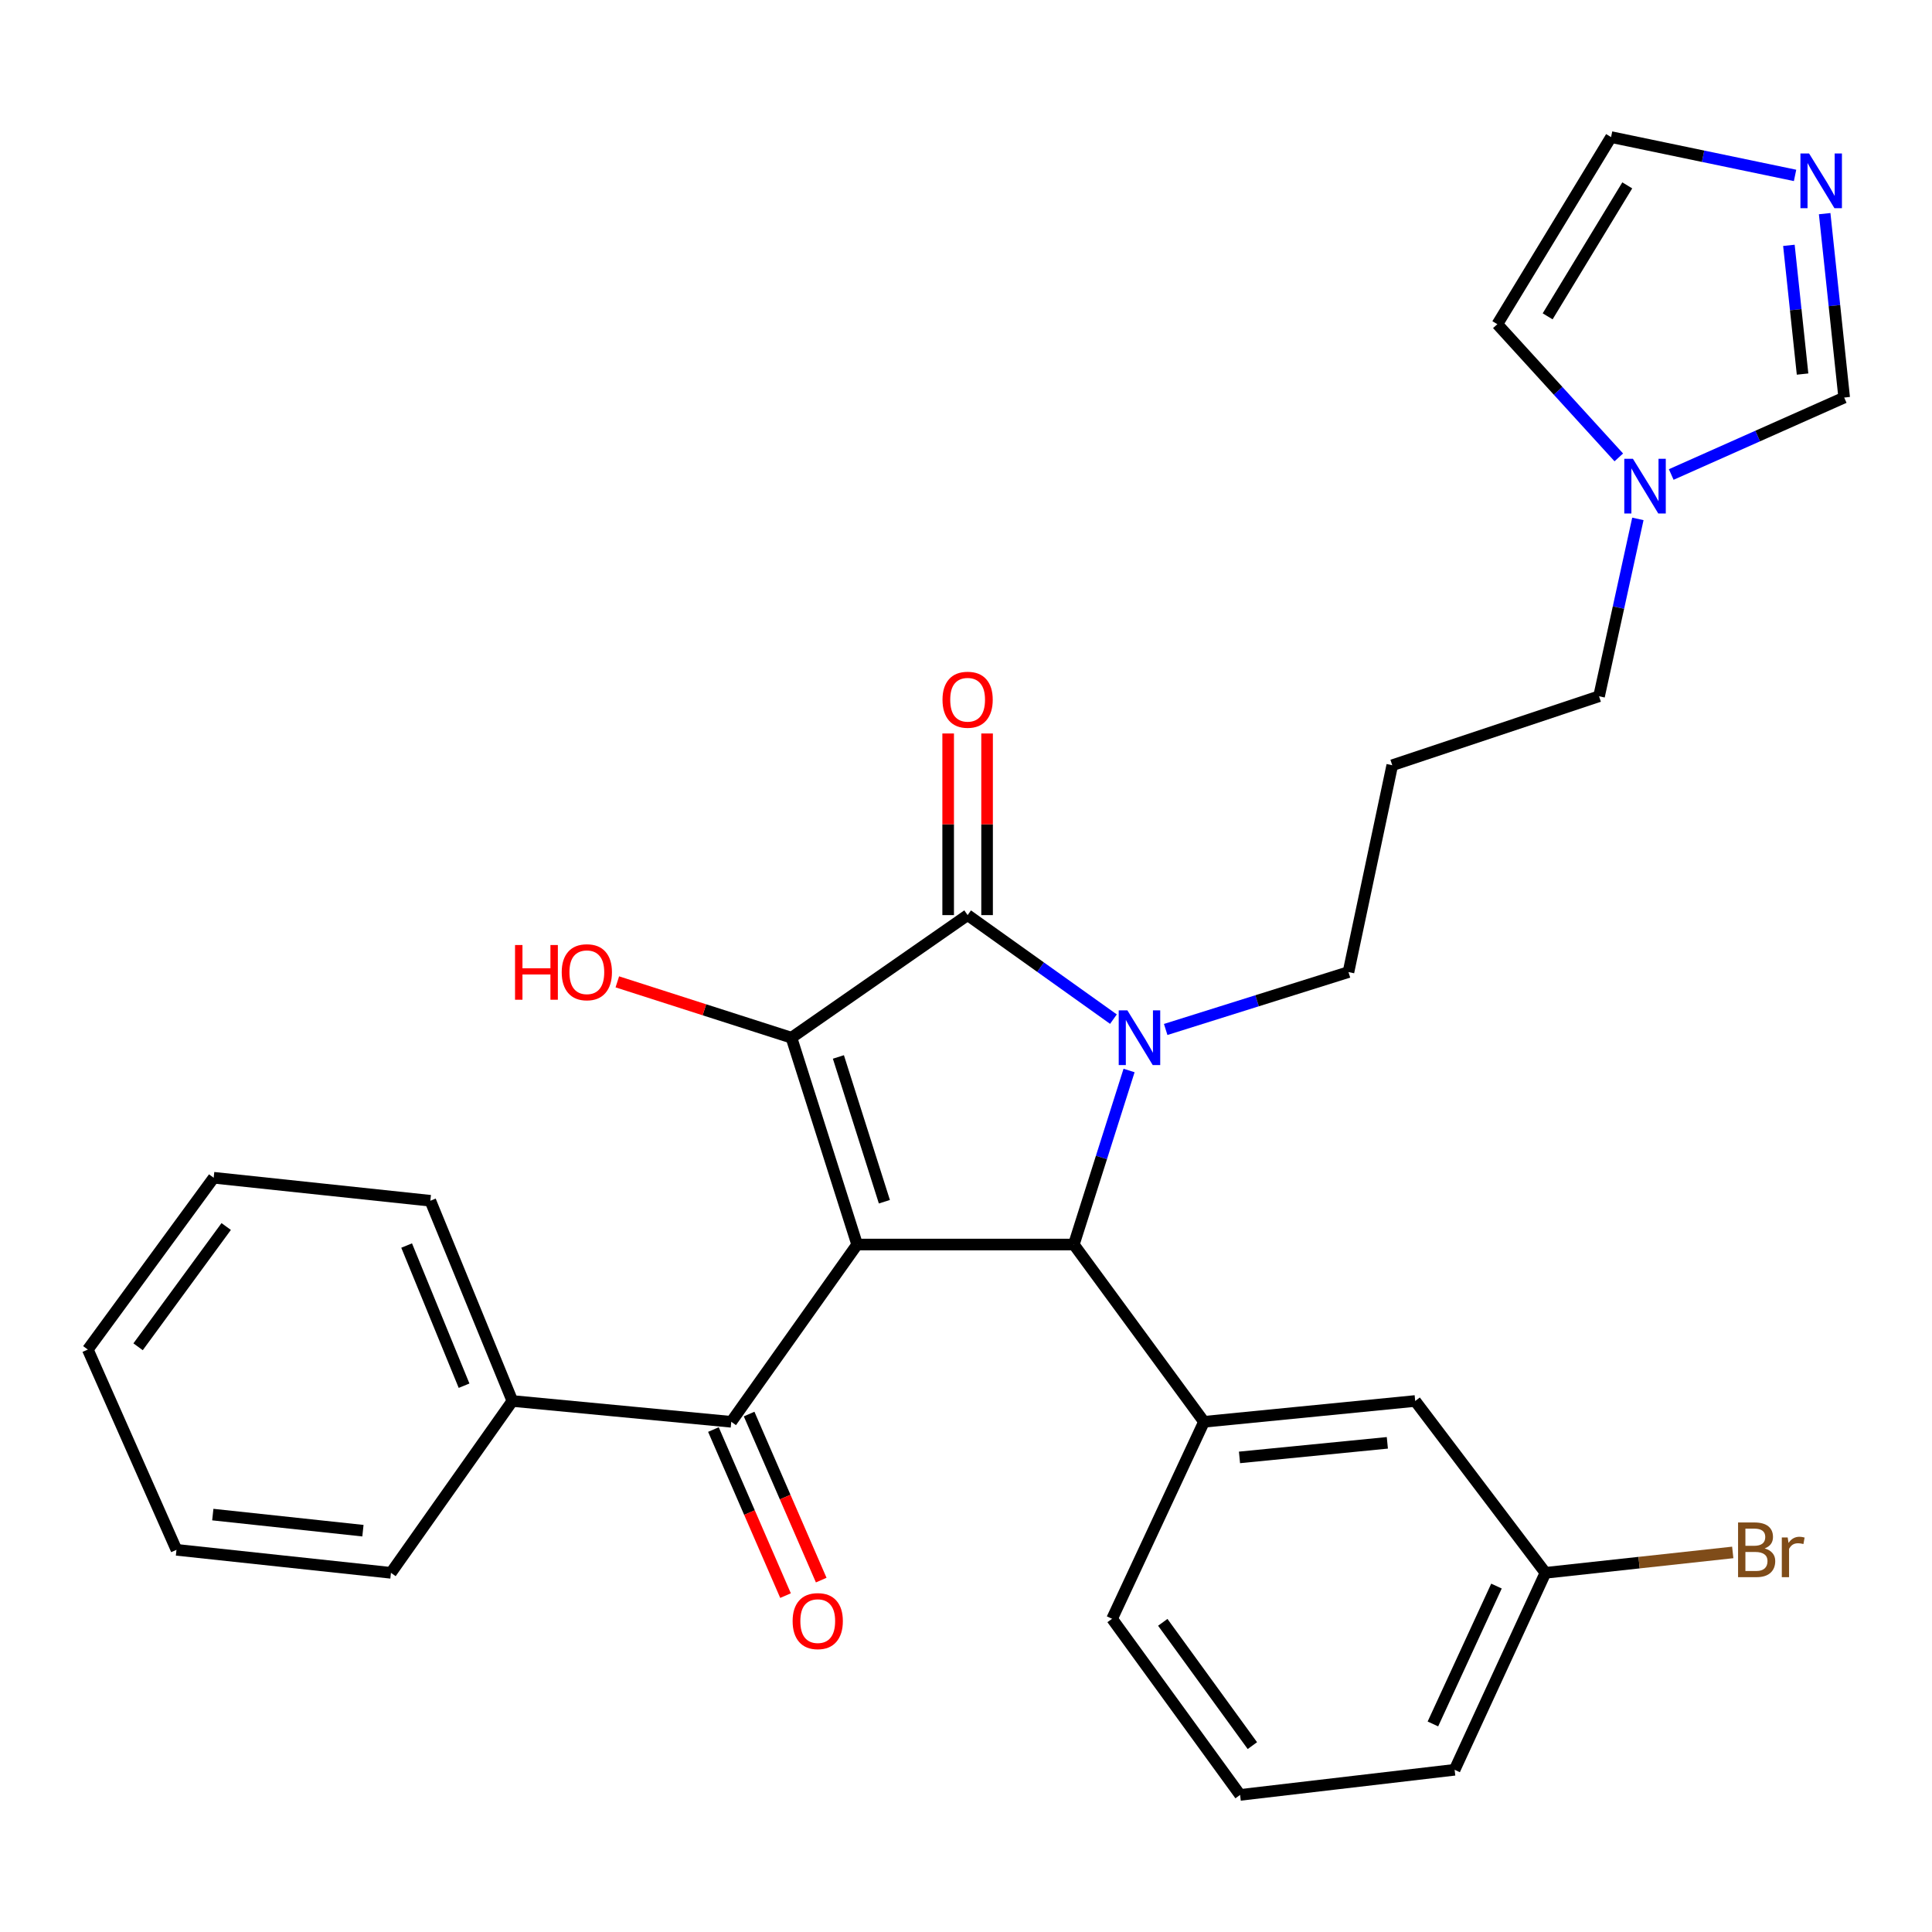 <?xml version='1.0' encoding='iso-8859-1'?>
<svg version='1.1' baseProfile='full'
              xmlns='http://www.w3.org/2000/svg'
                      xmlns:rdkit='http://www.rdkit.org/xml'
                      xmlns:xlink='http://www.w3.org/1999/xlink'
                  xml:space='preserve'
width='1000px' height='1000px' viewBox='0 0 1000 1000'>
<!-- END OF HEADER -->
<rect style='opacity:1.0;fill:#FFFFFF;stroke:none' width='1000' height='1000' x='0' y='0'> </rect>
<path class='bond-1' d='M 443.66,644.167 L 409.655,537.116' style='fill:none;fill-rule:evenodd;stroke:#000000;stroke-width:6px;stroke-linecap:butt;stroke-linejoin:miter;stroke-opacity:1' />
<path class='bond-1' d='M 457.756,622.012 L 433.952,547.076' style='fill:none;fill-rule:evenodd;stroke:#000000;stroke-width:6px;stroke-linecap:butt;stroke-linejoin:miter;stroke-opacity:1' />
<path class='bond-3' d='M 443.66,644.167 L 555.814,644.167' style='fill:none;fill-rule:evenodd;stroke:#000000;stroke-width:6px;stroke-linecap:butt;stroke-linejoin:miter;stroke-opacity:1' />
<path class='bond-4' d='M 443.66,644.167 L 378.503,735.922' style='fill:none;fill-rule:evenodd;stroke:#000000;stroke-width:6px;stroke-linecap:butt;stroke-linejoin:miter;stroke-opacity:1' />
<path class='bond-0' d='M 584.401,554.084 L 570.107,599.126' style='fill:none;fill-rule:evenodd;stroke:#0000FF;stroke-width:6px;stroke-linecap:butt;stroke-linejoin:miter;stroke-opacity:1' />
<path class='bond-0' d='M 570.107,599.126 L 555.814,644.167' style='fill:none;fill-rule:evenodd;stroke:#000000;stroke-width:6px;stroke-linecap:butt;stroke-linejoin:miter;stroke-opacity:1' />
<path class='bond-16' d='M 603.36,532.853 L 650.664,517.999' style='fill:none;fill-rule:evenodd;stroke:#0000FF;stroke-width:6px;stroke-linecap:butt;stroke-linejoin:miter;stroke-opacity:1' />
<path class='bond-16' d='M 650.664,517.999 L 697.967,503.144' style='fill:none;fill-rule:evenodd;stroke:#000000;stroke-width:6px;stroke-linecap:butt;stroke-linejoin:miter;stroke-opacity:1' />
<path class='bond-29' d='M 576.314,527.505 L 538.577,500.582' style='fill:none;fill-rule:evenodd;stroke:#0000FF;stroke-width:6px;stroke-linecap:butt;stroke-linejoin:miter;stroke-opacity:1' />
<path class='bond-29' d='M 538.577,500.582 L 500.839,473.66' style='fill:none;fill-rule:evenodd;stroke:#000000;stroke-width:6px;stroke-linecap:butt;stroke-linejoin:miter;stroke-opacity:1' />
<path class='bond-2' d='M 409.655,537.116 L 500.839,473.66' style='fill:none;fill-rule:evenodd;stroke:#000000;stroke-width:6px;stroke-linecap:butt;stroke-linejoin:miter;stroke-opacity:1' />
<path class='bond-15' d='M 409.655,537.116 L 364.59,522.661' style='fill:none;fill-rule:evenodd;stroke:#000000;stroke-width:6px;stroke-linecap:butt;stroke-linejoin:miter;stroke-opacity:1' />
<path class='bond-15' d='M 364.59,522.661 L 319.526,508.206' style='fill:none;fill-rule:evenodd;stroke:#FF0000;stroke-width:6px;stroke-linecap:butt;stroke-linejoin:miter;stroke-opacity:1' />
<path class='bond-9' d='M 510.91,473.66 L 510.91,426.654' style='fill:none;fill-rule:evenodd;stroke:#000000;stroke-width:6px;stroke-linecap:butt;stroke-linejoin:miter;stroke-opacity:1' />
<path class='bond-9' d='M 510.91,426.654 L 510.91,379.648' style='fill:none;fill-rule:evenodd;stroke:#FF0000;stroke-width:6px;stroke-linecap:butt;stroke-linejoin:miter;stroke-opacity:1' />
<path class='bond-9' d='M 490.769,473.66 L 490.769,426.654' style='fill:none;fill-rule:evenodd;stroke:#000000;stroke-width:6px;stroke-linecap:butt;stroke-linejoin:miter;stroke-opacity:1' />
<path class='bond-9' d='M 490.769,426.654 L 490.769,379.648' style='fill:none;fill-rule:evenodd;stroke:#FF0000;stroke-width:6px;stroke-linecap:butt;stroke-linejoin:miter;stroke-opacity:1' />
<path class='bond-5' d='M 555.814,644.167 L 623.187,735.922' style='fill:none;fill-rule:evenodd;stroke:#000000;stroke-width:6px;stroke-linecap:butt;stroke-linejoin:miter;stroke-opacity:1' />
<path class='bond-13' d='M 369.265,739.933 L 387.926,782.908' style='fill:none;fill-rule:evenodd;stroke:#000000;stroke-width:6px;stroke-linecap:butt;stroke-linejoin:miter;stroke-opacity:1' />
<path class='bond-13' d='M 387.926,782.908 L 406.586,825.883' style='fill:none;fill-rule:evenodd;stroke:#FF0000;stroke-width:6px;stroke-linecap:butt;stroke-linejoin:miter;stroke-opacity:1' />
<path class='bond-13' d='M 387.74,731.911 L 406.401,774.886' style='fill:none;fill-rule:evenodd;stroke:#000000;stroke-width:6px;stroke-linecap:butt;stroke-linejoin:miter;stroke-opacity:1' />
<path class='bond-13' d='M 406.401,774.886 L 425.061,817.861' style='fill:none;fill-rule:evenodd;stroke:#FF0000;stroke-width:6px;stroke-linecap:butt;stroke-linejoin:miter;stroke-opacity:1' />
<path class='bond-14' d='M 378.503,735.922 L 265.208,725.147' style='fill:none;fill-rule:evenodd;stroke:#000000;stroke-width:6px;stroke-linecap:butt;stroke-linejoin:miter;stroke-opacity:1' />
<path class='bond-10' d='M 623.187,735.922 L 732.509,725.147' style='fill:none;fill-rule:evenodd;stroke:#000000;stroke-width:6px;stroke-linecap:butt;stroke-linejoin:miter;stroke-opacity:1' />
<path class='bond-10' d='M 641.561,754.35 L 718.087,746.807' style='fill:none;fill-rule:evenodd;stroke:#000000;stroke-width:6px;stroke-linecap:butt;stroke-linejoin:miter;stroke-opacity:1' />
<path class='bond-21' d='M 623.187,735.922 L 575.62,837.882' style='fill:none;fill-rule:evenodd;stroke:#000000;stroke-width:6px;stroke-linecap:butt;stroke-linejoin:miter;stroke-opacity:1' />
<path class='bond-6' d='M 944.442,110.583 L 949.494,158.176' style='fill:none;fill-rule:evenodd;stroke:#0000FF;stroke-width:6px;stroke-linecap:butt;stroke-linejoin:miter;stroke-opacity:1' />
<path class='bond-6' d='M 949.494,158.176 L 954.545,205.768' style='fill:none;fill-rule:evenodd;stroke:#000000;stroke-width:6px;stroke-linecap:butt;stroke-linejoin:miter;stroke-opacity:1' />
<path class='bond-6' d='M 925.929,126.987 L 929.465,160.302' style='fill:none;fill-rule:evenodd;stroke:#0000FF;stroke-width:6px;stroke-linecap:butt;stroke-linejoin:miter;stroke-opacity:1' />
<path class='bond-6' d='M 929.465,160.302 L 933.001,193.617' style='fill:none;fill-rule:evenodd;stroke:#000000;stroke-width:6px;stroke-linecap:butt;stroke-linejoin:miter;stroke-opacity:1' />
<path class='bond-32' d='M 929.123,90.789 L 881.505,80.872' style='fill:none;fill-rule:evenodd;stroke:#0000FF;stroke-width:6px;stroke-linecap:butt;stroke-linejoin:miter;stroke-opacity:1' />
<path class='bond-32' d='M 881.505,80.872 L 833.888,70.956' style='fill:none;fill-rule:evenodd;stroke:#000000;stroke-width:6px;stroke-linecap:butt;stroke-linejoin:miter;stroke-opacity:1' />
<path class='bond-7' d='M 847.759,268.578 L 837.712,314.482' style='fill:none;fill-rule:evenodd;stroke:#0000FF;stroke-width:6px;stroke-linecap:butt;stroke-linejoin:miter;stroke-opacity:1' />
<path class='bond-7' d='M 837.712,314.482 L 827.666,360.387' style='fill:none;fill-rule:evenodd;stroke:#000000;stroke-width:6px;stroke-linecap:butt;stroke-linejoin:miter;stroke-opacity:1' />
<path class='bond-8' d='M 865.027,245.601 L 909.786,225.685' style='fill:none;fill-rule:evenodd;stroke:#0000FF;stroke-width:6px;stroke-linecap:butt;stroke-linejoin:miter;stroke-opacity:1' />
<path class='bond-8' d='M 909.786,225.685 L 954.545,205.768' style='fill:none;fill-rule:evenodd;stroke:#000000;stroke-width:6px;stroke-linecap:butt;stroke-linejoin:miter;stroke-opacity:1' />
<path class='bond-12' d='M 837.89,236.747 L 806.455,202.274' style='fill:none;fill-rule:evenodd;stroke:#0000FF;stroke-width:6px;stroke-linecap:butt;stroke-linejoin:miter;stroke-opacity:1' />
<path class='bond-12' d='M 806.455,202.274 L 775.019,167.802' style='fill:none;fill-rule:evenodd;stroke:#000000;stroke-width:6px;stroke-linecap:butt;stroke-linejoin:miter;stroke-opacity:1' />
<path class='bond-18' d='M 732.509,725.147 L 799.916,814.093' style='fill:none;fill-rule:evenodd;stroke:#000000;stroke-width:6px;stroke-linecap:butt;stroke-linejoin:miter;stroke-opacity:1' />
<path class='bond-11' d='M 833.888,70.956 L 775.019,167.802' style='fill:none;fill-rule:evenodd;stroke:#000000;stroke-width:6px;stroke-linecap:butt;stroke-linejoin:miter;stroke-opacity:1' />
<path class='bond-11' d='M 842.268,95.945 L 801.06,163.737' style='fill:none;fill-rule:evenodd;stroke:#000000;stroke-width:6px;stroke-linecap:butt;stroke-linejoin:miter;stroke-opacity:1' />
<path class='bond-23' d='M 265.208,725.147 L 222.743,621.508' style='fill:none;fill-rule:evenodd;stroke:#000000;stroke-width:6px;stroke-linecap:butt;stroke-linejoin:miter;stroke-opacity:1' />
<path class='bond-23' d='M 240.201,717.237 L 210.475,644.691' style='fill:none;fill-rule:evenodd;stroke:#000000;stroke-width:6px;stroke-linecap:butt;stroke-linejoin:miter;stroke-opacity:1' />
<path class='bond-24' d='M 265.208,725.147 L 202.356,814.093' style='fill:none;fill-rule:evenodd;stroke:#000000;stroke-width:6px;stroke-linecap:butt;stroke-linejoin:miter;stroke-opacity:1' />
<path class='bond-17' d='M 697.967,503.144 L 720.626,396.082' style='fill:none;fill-rule:evenodd;stroke:#000000;stroke-width:6px;stroke-linecap:butt;stroke-linejoin:miter;stroke-opacity:1' />
<path class='bond-19' d='M 720.626,396.082 L 827.666,360.387' style='fill:none;fill-rule:evenodd;stroke:#000000;stroke-width:6px;stroke-linecap:butt;stroke-linejoin:miter;stroke-opacity:1' />
<path class='bond-20' d='M 799.916,814.093 L 848.393,808.814' style='fill:none;fill-rule:evenodd;stroke:#000000;stroke-width:6px;stroke-linecap:butt;stroke-linejoin:miter;stroke-opacity:1' />
<path class='bond-20' d='M 848.393,808.814 L 896.869,803.534' style='fill:none;fill-rule:evenodd;stroke:#7F4C19;stroke-width:6px;stroke-linecap:butt;stroke-linejoin:miter;stroke-opacity:1' />
<path class='bond-31' d='M 799.916,814.093 L 752.908,916.042' style='fill:none;fill-rule:evenodd;stroke:#000000;stroke-width:6px;stroke-linecap:butt;stroke-linejoin:miter;stroke-opacity:1' />
<path class='bond-31' d='M 774.574,820.952 L 741.669,892.316' style='fill:none;fill-rule:evenodd;stroke:#000000;stroke-width:6px;stroke-linecap:butt;stroke-linejoin:miter;stroke-opacity:1' />
<path class='bond-22' d='M 575.62,837.882 L 641.873,929.044' style='fill:none;fill-rule:evenodd;stroke:#000000;stroke-width:6px;stroke-linecap:butt;stroke-linejoin:miter;stroke-opacity:1' />
<path class='bond-22' d='M 601.851,839.715 L 648.228,903.529' style='fill:none;fill-rule:evenodd;stroke:#000000;stroke-width:6px;stroke-linecap:butt;stroke-linejoin:miter;stroke-opacity:1' />
<path class='bond-25' d='M 641.873,929.044 L 752.908,916.042' style='fill:none;fill-rule:evenodd;stroke:#000000;stroke-width:6px;stroke-linecap:butt;stroke-linejoin:miter;stroke-opacity:1' />
<path class='bond-27' d='M 222.743,621.508 L 110.601,609.602' style='fill:none;fill-rule:evenodd;stroke:#000000;stroke-width:6px;stroke-linecap:butt;stroke-linejoin:miter;stroke-opacity:1' />
<path class='bond-26' d='M 202.356,814.093 L 91.343,802.187' style='fill:none;fill-rule:evenodd;stroke:#000000;stroke-width:6px;stroke-linecap:butt;stroke-linejoin:miter;stroke-opacity:1' />
<path class='bond-26' d='M 187.852,792.281 L 110.143,783.947' style='fill:none;fill-rule:evenodd;stroke:#000000;stroke-width:6px;stroke-linecap:butt;stroke-linejoin:miter;stroke-opacity:1' />
<path class='bond-28' d='M 91.343,802.187 L 45.455,698.527' style='fill:none;fill-rule:evenodd;stroke:#000000;stroke-width:6px;stroke-linecap:butt;stroke-linejoin:miter;stroke-opacity:1' />
<path class='bond-30' d='M 110.601,609.602 L 45.455,698.527' style='fill:none;fill-rule:evenodd;stroke:#000000;stroke-width:6px;stroke-linecap:butt;stroke-linejoin:miter;stroke-opacity:1' />
<path class='bond-30' d='M 117.076,634.844 L 71.474,697.091' style='fill:none;fill-rule:evenodd;stroke:#000000;stroke-width:6px;stroke-linecap:butt;stroke-linejoin:miter;stroke-opacity:1' />
<path  class='atom-1' d='M 583.526 522.956
L 592.806 537.956
Q 593.726 539.436, 595.206 542.116
Q 596.686 544.796, 596.766 544.956
L 596.766 522.956
L 600.526 522.956
L 600.526 551.276
L 596.646 551.276
L 586.686 534.876
Q 585.526 532.956, 584.286 530.756
Q 583.086 528.556, 582.726 527.876
L 582.726 551.276
L 579.046 551.276
L 579.046 522.956
L 583.526 522.956
' fill='#0000FF'/>
<path  class='atom-7' d='M 936.38 79.444
L 945.66 94.444
Q 946.58 95.924, 948.06 98.604
Q 949.54 101.284, 949.62 101.444
L 949.62 79.444
L 953.38 79.444
L 953.38 107.764
L 949.5 107.764
L 939.54 91.364
Q 938.38 89.444, 937.14 87.244
Q 935.94 85.044, 935.58 84.364
L 935.58 107.764
L 931.9 107.764
L 931.9 79.444
L 936.38 79.444
' fill='#0000FF'/>
<path  class='atom-8' d='M 845.207 237.475
L 854.487 252.475
Q 855.407 253.955, 856.887 256.635
Q 858.367 259.315, 858.447 259.475
L 858.447 237.475
L 862.207 237.475
L 862.207 265.795
L 858.327 265.795
L 848.367 249.395
Q 847.207 247.475, 845.967 245.275
Q 844.767 243.075, 844.407 242.395
L 844.407 265.795
L 840.727 265.795
L 840.727 237.475
L 845.207 237.475
' fill='#0000FF'/>
<path  class='atom-10' d='M 487.839 362.179
Q 487.839 355.379, 491.199 351.579
Q 494.559 347.779, 500.839 347.779
Q 507.119 347.779, 510.479 351.579
Q 513.839 355.379, 513.839 362.179
Q 513.839 369.059, 510.439 372.979
Q 507.039 376.859, 500.839 376.859
Q 494.599 376.859, 491.199 372.979
Q 487.839 369.099, 487.839 362.179
M 500.839 373.659
Q 505.159 373.659, 507.479 370.779
Q 509.839 367.859, 509.839 362.179
Q 509.839 356.619, 507.479 353.819
Q 505.159 350.979, 500.839 350.979
Q 496.519 350.979, 494.159 353.779
Q 491.839 356.579, 491.839 362.179
Q 491.839 367.899, 494.159 370.779
Q 496.519 373.659, 500.839 373.659
' fill='#FF0000'/>
<path  class='atom-14' d='M 410.261 839.081
Q 410.261 832.281, 413.621 828.481
Q 416.981 824.681, 423.261 824.681
Q 429.541 824.681, 432.901 828.481
Q 436.261 832.281, 436.261 839.081
Q 436.261 845.961, 432.861 849.881
Q 429.461 853.761, 423.261 853.761
Q 417.021 853.761, 413.621 849.881
Q 410.261 846.001, 410.261 839.081
M 423.261 850.561
Q 427.581 850.561, 429.901 847.681
Q 432.261 844.761, 432.261 839.081
Q 432.261 833.521, 429.901 830.721
Q 427.581 827.881, 423.261 827.881
Q 418.941 827.881, 416.581 830.681
Q 414.261 833.481, 414.261 839.081
Q 414.261 844.801, 416.581 847.681
Q 418.941 850.561, 423.261 850.561
' fill='#FF0000'/>
<path  class='atom-16' d='M 266.585 489.144
L 270.425 489.144
L 270.425 501.184
L 284.905 501.184
L 284.905 489.144
L 288.745 489.144
L 288.745 517.464
L 284.905 517.464
L 284.905 504.384
L 270.425 504.384
L 270.425 517.464
L 266.585 517.464
L 266.585 489.144
' fill='#FF0000'/>
<path  class='atom-16' d='M 290.745 503.224
Q 290.745 496.424, 294.105 492.624
Q 297.465 488.824, 303.745 488.824
Q 310.025 488.824, 313.385 492.624
Q 316.745 496.424, 316.745 503.224
Q 316.745 510.104, 313.345 514.024
Q 309.945 517.904, 303.745 517.904
Q 297.505 517.904, 294.105 514.024
Q 290.745 510.144, 290.745 503.224
M 303.745 514.704
Q 308.065 514.704, 310.385 511.824
Q 312.745 508.904, 312.745 503.224
Q 312.745 497.664, 310.385 494.864
Q 308.065 492.024, 303.745 492.024
Q 299.425 492.024, 297.065 494.824
Q 294.745 497.624, 294.745 503.224
Q 294.745 508.944, 297.065 511.824
Q 299.425 514.704, 303.745 514.704
' fill='#FF0000'/>
<path  class='atom-21' d='M 913.379 801.467
Q 916.099 802.227, 917.459 803.907
Q 918.859 805.547, 918.859 807.987
Q 918.859 811.907, 916.339 814.147
Q 913.859 816.347, 909.139 816.347
L 899.619 816.347
L 899.619 788.027
L 907.979 788.027
Q 912.819 788.027, 915.259 789.987
Q 917.699 791.947, 917.699 795.547
Q 917.699 799.827, 913.379 801.467
M 903.419 791.227
L 903.419 800.107
L 907.979 800.107
Q 910.779 800.107, 912.219 798.987
Q 913.699 797.827, 913.699 795.547
Q 913.699 791.227, 907.979 791.227
L 903.419 791.227
M 909.139 813.147
Q 911.899 813.147, 913.379 811.827
Q 914.859 810.507, 914.859 807.987
Q 914.859 805.667, 913.219 804.507
Q 911.619 803.307, 908.539 803.307
L 903.419 803.307
L 903.419 813.147
L 909.139 813.147
' fill='#7F4C19'/>
<path  class='atom-21' d='M 925.299 795.787
L 925.739 798.627
Q 927.899 795.427, 931.419 795.427
Q 932.539 795.427, 934.059 795.827
L 933.459 799.187
Q 931.739 798.787, 930.779 798.787
Q 929.099 798.787, 927.979 799.467
Q 926.899 800.107, 926.019 801.667
L 926.019 816.347
L 922.259 816.347
L 922.259 795.787
L 925.299 795.787
' fill='#7F4C19'/>
</svg>
